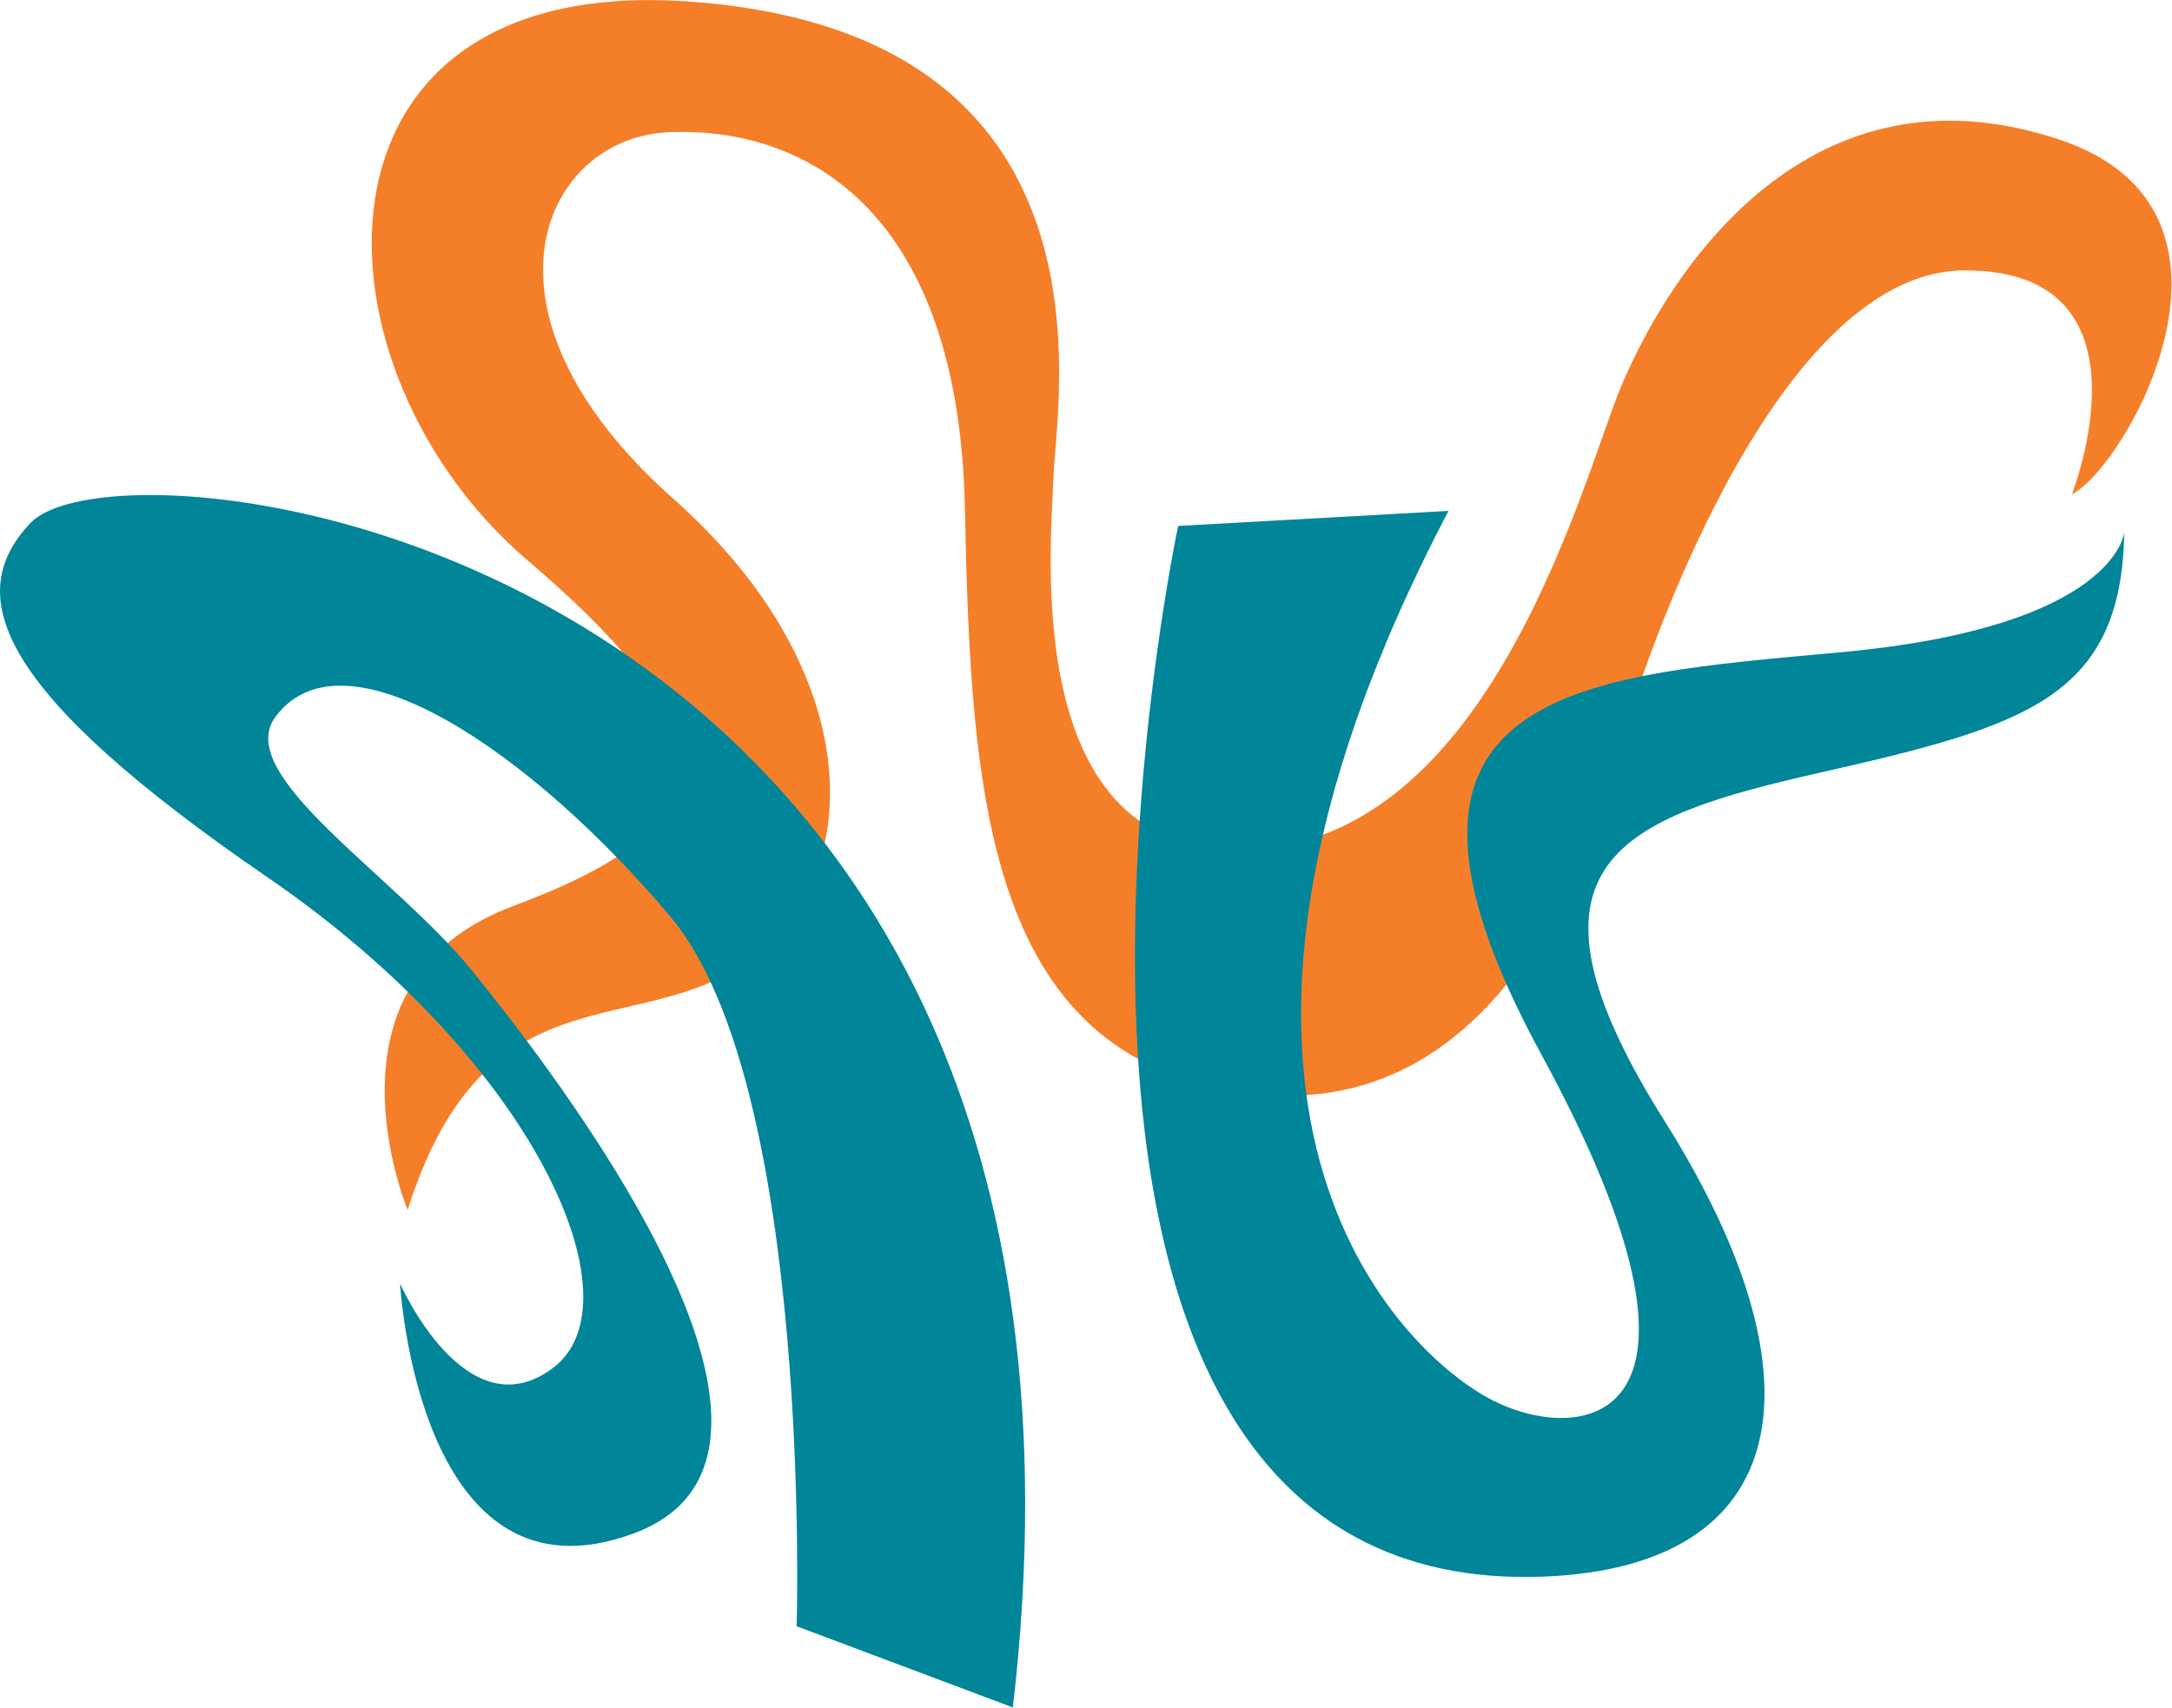 <svg version="1.2" xmlns="http://www.w3.org/2000/svg" viewBox="0 0 1544 1214" width="1544" height="1214">
	<title>logo (54)-svg</title>
	<style>
		.s0 { fill: #f57f29 } 
		.s1 { fill: #008599 } 
	</style>
	<g id="Layer">
		<path id="Layer" class="s0" d="m289.8 860.1c0 0-68.4-162.4 74.7-215.9 142.4-53.2 168.7-111.1 10.7-245.7-158.8-135.3-168.7-416.8 113.1-397.5 311.7 21.2 262.7 282.1 260.6 337.6-2.2 55.6-23.5 277.9 145.2 265 168.7-12.8 232-266.5 258.4-329.1 34.1-81.2 132.4-235.1 311.7-175.2 151.2 50.4 47 232.9 8.6 252.1 0 0 63-159.2-75.8-159.2-138.8 0-232.8 295-241.3 324.9-8.6 29.9-66.2 280-260.6 260.7-194.3-19.2-204.9-209.4-209.2-416.7-4.3-207.3-108.9-270.7-209.3-267.2-90.7 3.2-148.4 127.2 2.1 260.7 138.3 122.7 136.7 267.2 55.6 327-81.2 59.9-189 3.3-244.5 178.5z"/>
		<path id="Layer" class="s1" d="m284.4 912.5c0 0 47 106.8 108.9 59.8 62-47-12.8-218-202.8-348.4-190.1-130.3-218.9-199.8-168.7-252.2 69-72 794.3 19.3 698.2 842.1l-153.7-57.7c0 0 11.7-383.6-89.7-504.4-97.4-115.9-231.7-208.3-280.8-142.1-30.7 41.4 84.4 112.2 139.9 180.6 55.5 68.4 269 342 115.3 399.7-153.8 57.6-166.6-177.4-166.6-177.4zm1225.7-534.3c0 0-5.3 67.3-200.7 85.4-183.6 17.1-356.6 23.6-213.5 286.4 143 262.9 29.9 277.9-34.2 245.8-64.1-32-254.1-209.4-32-632.6l-192.2 10.7c0 0-162.3 762.9 259.4 746.9 177.3-6.7 202.9-138.9 86.5-323.7-116.4-184.9-29.9-216 111.1-248 146.3-33.1 213.5-53.4 215.6-170.9z"/>
	</g>
</svg>